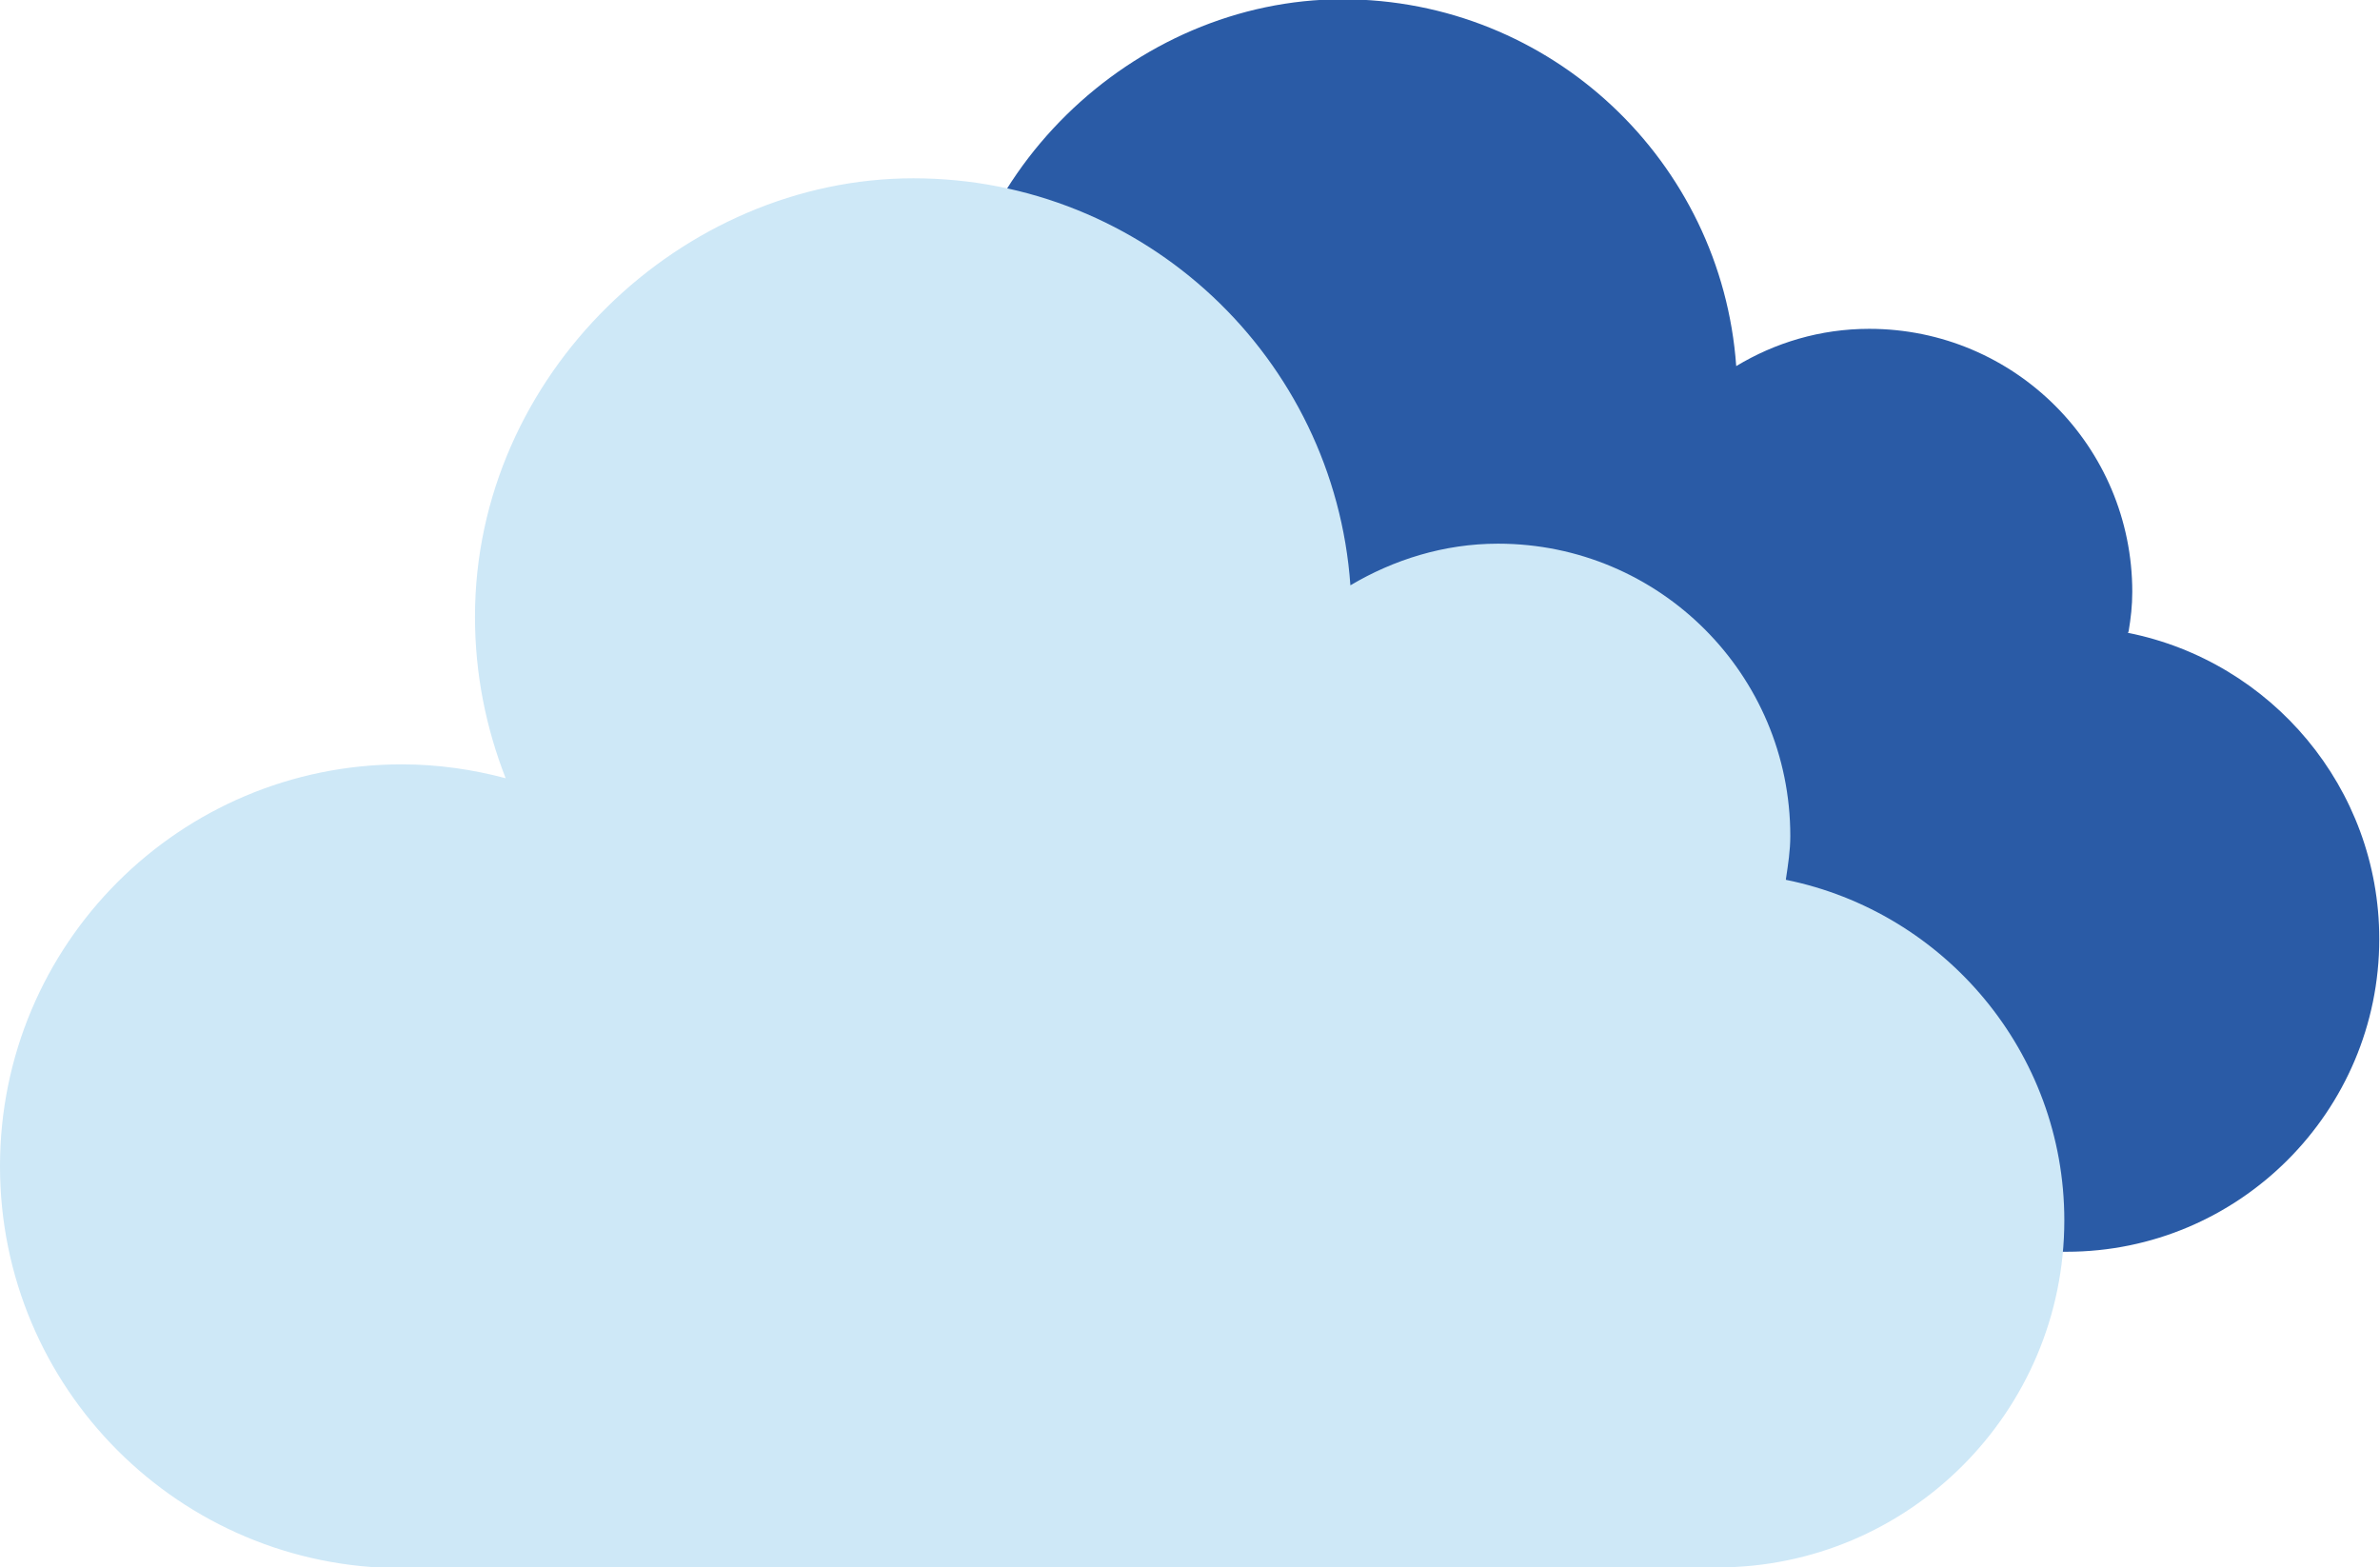 <?xml version="1.0" encoding="UTF-8"?>
<svg id="Warstwa_2" data-name="Warstwa 2" xmlns="http://www.w3.org/2000/svg" viewBox="0 0 32.57 21.45">
  <defs>
    <style>
      .cls-1 {
        fill: #cee8f7;
      }

      .cls-2 {
        fill: #2a5ba6;
      }
    </style>
  </defs>
  <g id="Warstwa_1-2" data-name="Warstwa 1">
    <g>
      <path class="cls-2" d="M29.13,8.64c.03-.18.05-.35.05-.54,0-1.99-1.61-3.6-3.6-3.6-.67,0-1.29.19-1.82.51-.2-2.8-2.53-5.02-5.39-5.02s-5.41,2.42-5.41,5.41c0,.7.14,1.37.38,1.99-.41-.11-.84-.17-1.28-.17-2.74,0-4.96,2.22-4.96,4.96s2.22,4.96,4.96,4.96c.09,0,.18,0,.27-.01h15.95s0,0,0,0c2.36,0,4.28-1.92,4.28-4.28,0-2.07-1.48-3.8-3.44-4.19Z"/>
      <path class="cls-1" d="M24.44,12.03c.03-.2.06-.39.06-.59,0-2.21-1.79-4-4-4-.74,0-1.43.22-2.02.57-.22-3.11-2.81-5.57-5.98-5.57s-6,2.69-6,6c0,.78.15,1.52.42,2.21-.45-.12-.93-.19-1.42-.19-3.04,0-5.5,2.46-5.5,5.5s2.46,5.5,5.5,5.5c.1,0,.2,0,.3-.01h17.7s0,0,0,0c2.62,0,4.75-2.13,4.75-4.75,0-2.3-1.64-4.22-3.81-4.66Z"/>
    </g>
  </g>
</svg>